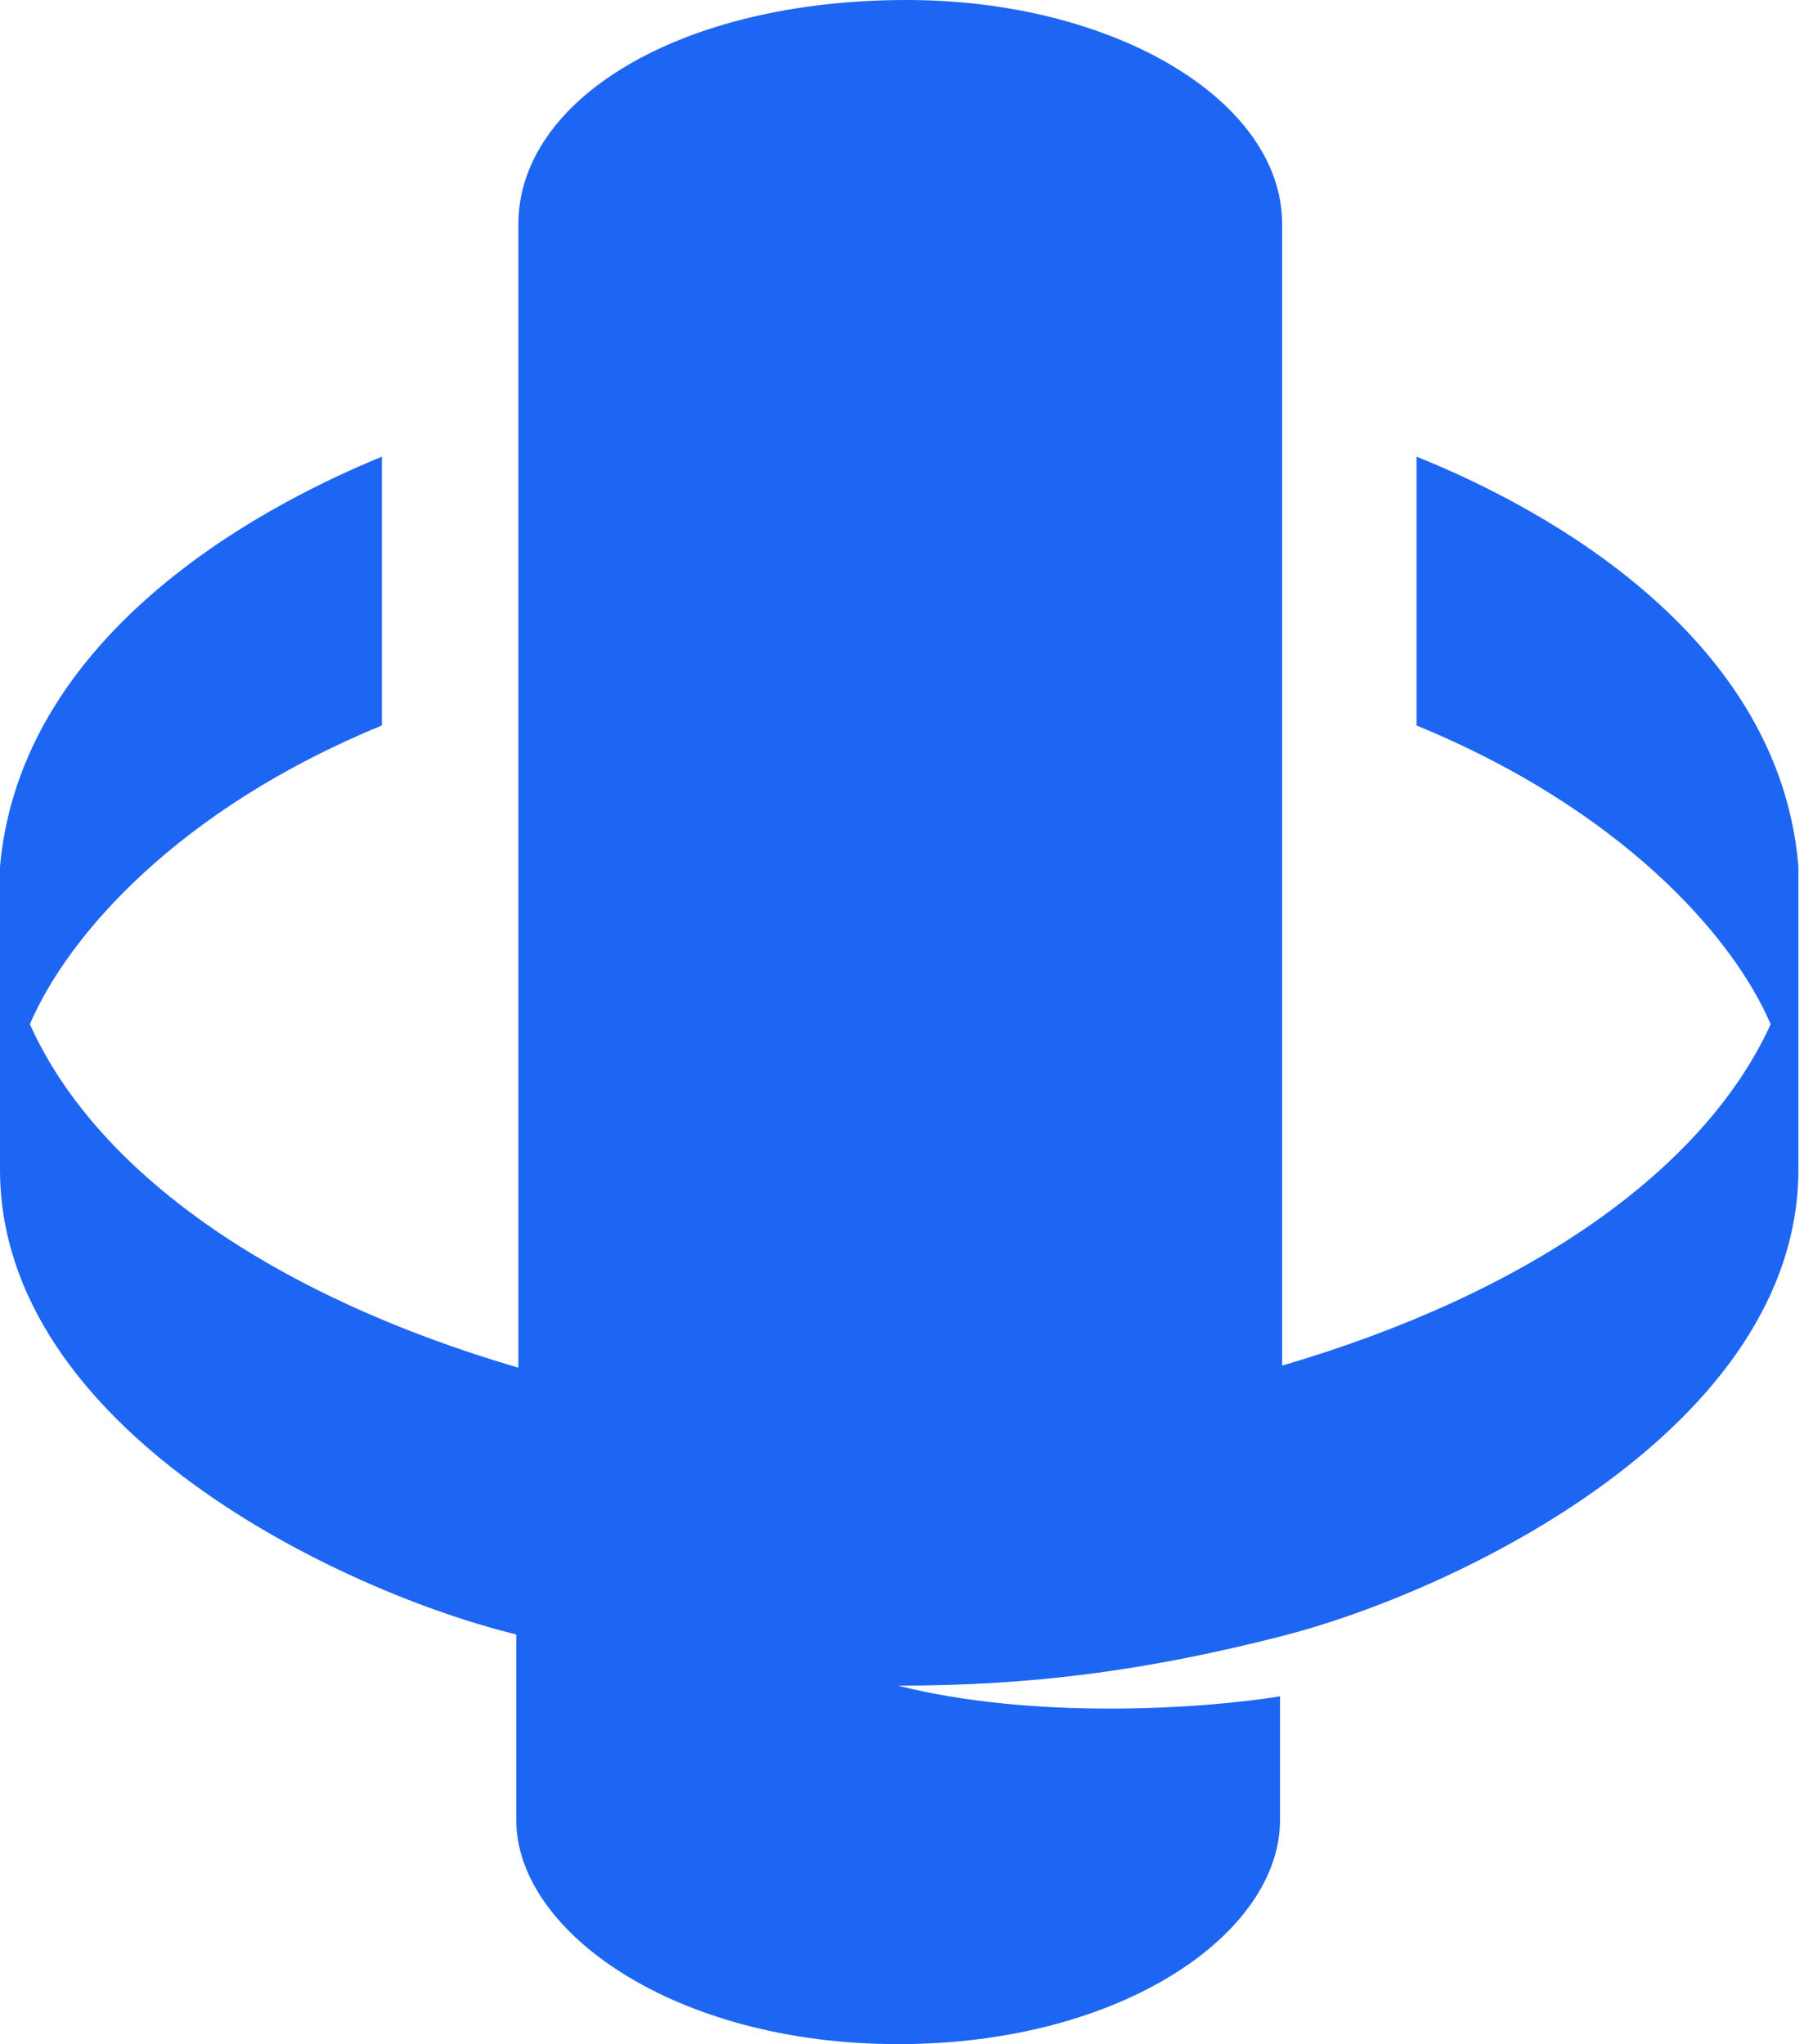 <svg xmlns="http://www.w3.org/2000/svg" width="55" height="62" fill="none" viewBox="0 0 55 62"><path fill="#1d66f3" d="M42.973 22.004V13.85C45.044 14.691 53.91 18.445 54.557 26.276V35.466C54.557 43.297 44.203 48.28 38.831 49.639C34.754 50.674 31.324 51.127 27.246 51.127C31.324 52.163 36.436 51.839 38.831 51.451V55.205C38.831 58.635 34.042 62 27.246 62C20.451 62 15.662 58.57 15.662 55.205V49.574C10.355 48.28 0 43.361 0 35.466V26.276C0.712 18.445 9.578 14.691 11.585 13.85V22.004C5.436 24.528 2.071 28.347 0.906 31.065C2.912 35.53 8.219 39.284 15.726 41.484V6.795C15.726 3.042 20.58 0 27.505 0C33.783 0 38.896 3.042 38.896 6.795V41.42C46.403 39.219 51.71 35.466 53.716 31.065C52.551 28.347 49.121 24.528 42.973 22.004Z"/></svg>